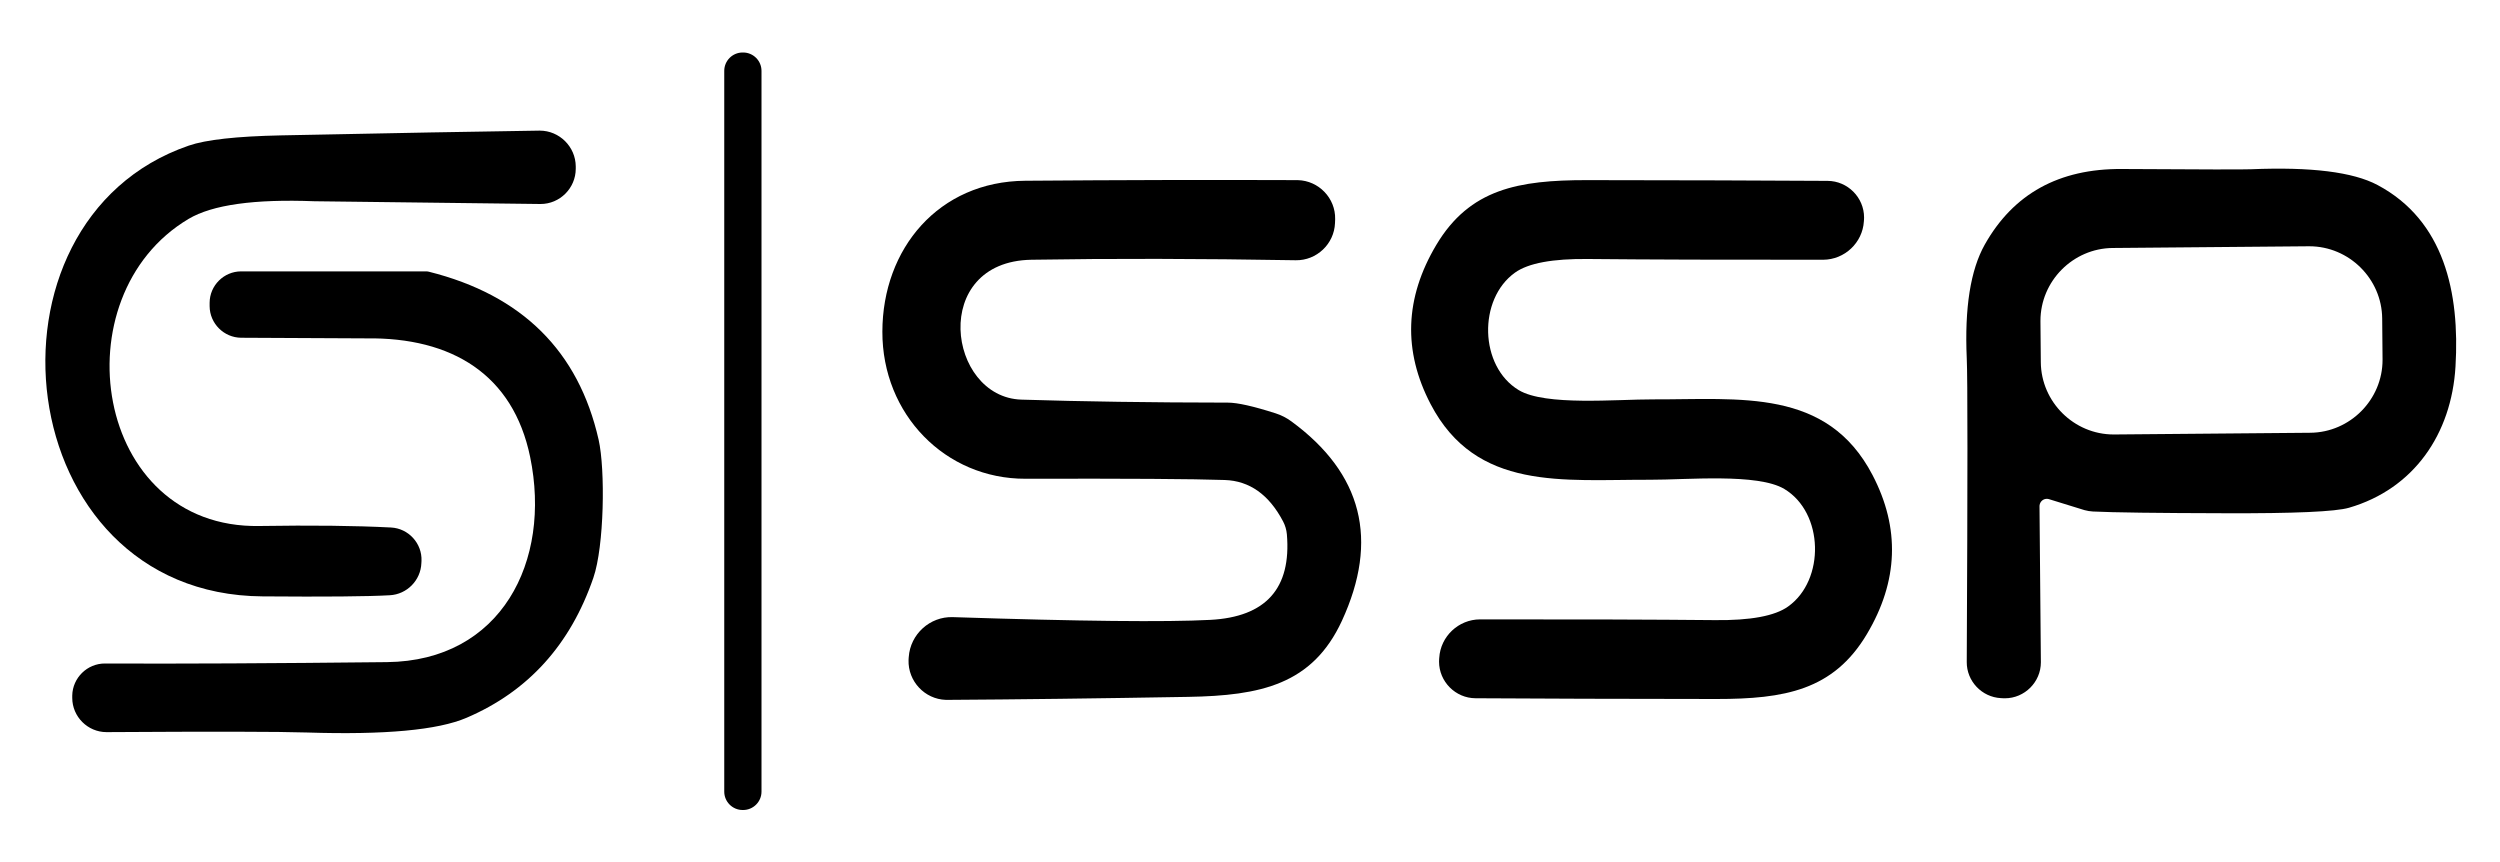 <?xml version="1.0" encoding="UTF-8" standalone="no"?>
<!DOCTYPE svg PUBLIC "-//W3C//DTD SVG 1.1//EN" "http://www.w3.org/Graphics/SVG/1.1/DTD/svg11.dtd">
<svg width="100%" height="100%" viewBox="0 0 200 69" version="1.1" xmlns="http://www.w3.org/2000/svg" xmlns:xlink="http://www.w3.org/1999/xlink" xml:space="preserve" xmlns:serif="http://www.serif.com/" style="fill-rule:evenodd;clip-rule:evenodd;stroke-linejoin:round;stroke-miterlimit:2;">
    <path d="M60.92,5.67C60.92,4.859 60.261,4.2 59.45,4.2L59.41,4.2C58.599,4.2 57.94,4.859 57.94,5.67L57.94,63.33C57.94,64.141 58.599,64.8 59.41,64.8L59.45,64.8C60.261,64.8 60.92,64.141 60.92,63.33L60.92,5.67Z"/>
    <path d="M46.06,13.48C46.06,13.488 46.06,13.497 46.06,13.505C46.057,15.052 44.787,16.323 43.245,16.32C43.237,16.32 43.228,16.32 43.22,16.32C31.253,16.173 25.233,16.1 25.16,16.1C20.347,15.913 16.99,16.383 15.09,17.51C4.7,23.68 7.47,42.31 20.75,42.08C24.923,42.013 28.433,42.053 31.28,42.2C32.679,42.27 33.776,43.471 33.72,44.87L33.71,45.05C33.66,46.426 32.555,47.549 31.18,47.62C29.42,47.72 26.027,47.75 21,47.71C0.67,47.57 -2.49,17.69 15.1,11.65C16.467,11.177 18.93,10.903 22.49,10.83C31.59,10.643 38.47,10.517 43.13,10.45C43.147,10.45 43.163,10.45 43.18,10.45C44.753,10.45 46.049,11.738 46.06,13.31L46.06,13.48Z" style="fill-rule:nonzero;"/>
    <path d="M163.91,39.93C163.881,39.921 163.852,39.915 163.822,39.911C163.507,39.866 163.211,40.094 163.166,40.414C163.162,40.443 163.16,40.471 163.16,40.5L163.27,52.96C163.27,52.968 163.27,52.976 163.27,52.983C163.27,54.563 161.97,55.863 160.39,55.863C160.343,55.863 160.297,55.862 160.25,55.86L160.07,55.85C158.54,55.77 157.328,54.487 157.34,52.96C157.413,38.253 157.413,30.153 157.34,28.66C157.16,24.627 157.64,21.597 158.78,19.57C161.067,15.503 164.72,13.487 169.74,13.52C176.113,13.56 179.563,13.567 180.09,13.54C184.877,13.34 188.247,13.76 190.2,14.8C195.54,17.64 196.79,23.41 196.44,29.32C196.12,34.72 193.11,39.11 187.92,40.62C186.853,40.933 183.55,41.08 178.01,41.06C172.557,41.047 169.03,41 167.43,40.92C167.204,40.907 166.979,40.87 166.76,40.81L163.91,39.93ZM190.575,25.481C190.548,22.302 187.925,19.702 184.746,19.702C184.729,19.702 184.712,19.702 184.695,19.702L169.015,19.839C165.836,19.866 163.236,22.489 163.236,25.668C163.236,25.685 163.236,25.702 163.236,25.719L163.265,28.979C163.292,32.158 165.915,34.758 169.094,34.758C169.111,34.758 169.128,34.758 169.145,34.758L184.825,34.621C188.004,34.594 190.604,31.971 190.604,28.792C190.604,28.775 190.604,28.758 190.604,28.741L190.575,25.481Z" style="fill-rule:nonzero;"/>
    <path d="M72.69,52.69L72.7,52.56C72.827,50.732 74.394,49.313 76.22,49.37C86.4,49.703 93.267,49.777 96.82,49.59C101.273,49.357 103.317,47.073 102.95,42.74C102.917,42.383 102.815,42.037 102.65,41.72C101.523,39.573 99.967,38.467 97.98,38.4C95.487,38.313 90.173,38.28 82.04,38.3C75.63,38.32 70.57,33.15 70.59,26.53C70.6,19.89 75.09,14.51 82.02,14.46C89.54,14.4 96.787,14.383 103.76,14.41C103.781,14.41 103.801,14.41 103.822,14.411C105.5,14.449 106.85,15.857 106.812,17.529C106.812,17.55 106.811,17.57 106.81,17.59L106.8,17.85C106.735,19.518 105.329,20.848 103.66,20.82C95.953,20.687 88.903,20.673 82.51,20.78C74.38,20.92 75.79,31.78 81.71,31.97C86.583,32.123 92.09,32.203 98.23,32.21C98.997,32.21 100.273,32.497 102.06,33.07C102.51,33.216 102.932,33.432 103.31,33.71C108.99,37.877 110.337,43.197 107.35,49.67C104.99,54.77 100.85,55.65 95.05,55.75C87.743,55.877 81.32,55.957 75.78,55.99C75.742,55.99 75.704,55.99 75.666,55.989C73.977,55.935 72.631,54.498 72.684,52.803C72.686,52.766 72.687,52.728 72.69,52.69Z" style="fill-rule:nonzero;"/>
    <path d="M132,38.38C125.03,38.36 118.09,39.3 114.45,32.33C112.23,28.077 112.38,23.833 114.9,19.6C117.58,15.1 121.49,14.41 126.94,14.41C134.633,14.417 141.057,14.437 146.21,14.47C147.812,14.478 149.126,15.798 149.126,17.4C149.126,17.46 149.124,17.52 149.12,17.58L149.11,17.71C149.005,19.42 147.569,20.773 145.85,20.78C138.057,20.787 131.797,20.767 127.07,20.72C124.217,20.687 122.26,21.05 121.2,21.81C118.23,23.93 118.34,29.31 121.5,31.21C123.63,32.49 129.33,31.94 132.25,31.95C139.21,31.97 146.16,31.03 149.8,38C152.02,42.253 151.87,46.497 149.35,50.73C146.67,55.23 142.76,55.92 137.31,55.92C129.617,55.913 123.193,55.893 118.04,55.86C116.438,55.852 115.124,54.532 115.124,52.93C115.124,52.87 115.126,52.81 115.13,52.75L115.14,52.62C115.245,50.91 116.681,49.557 118.4,49.55C126.193,49.543 132.453,49.563 137.18,49.61C140.033,49.643 141.99,49.28 143.05,48.52C146.02,46.4 145.91,41.02 142.75,39.12C140.62,37.84 134.92,38.39 132,38.38Z" style="fill-rule:nonzero;"/>
    <path d="M5.78,55.78L5.78,55.64C5.807,54.223 6.983,53.074 8.4,53.08C14.28,53.107 21.8,53.07 30.96,52.97C40.09,52.87 44.14,44.92 42.41,36.55C41.05,29.97 36.16,26.97 29.28,27.07C29.227,27.07 25.897,27.053 19.29,27.02C17.912,27.009 16.781,25.878 16.77,24.5L16.77,24.22C16.775,22.841 17.911,21.71 19.29,21.71L34.1,21.71C34.173,21.71 34.247,21.72 34.32,21.74C41.76,23.607 46.283,28.087 47.89,35.18C48.43,37.58 48.34,43.69 47.47,46.22C45.63,51.58 42.25,55.313 37.33,57.42C35.037,58.407 30.78,58.8 24.56,58.6C22.333,58.527 16.993,58.517 8.54,58.57C8.533,58.57 8.526,58.57 8.52,58.57C7.016,58.57 5.78,57.333 5.78,55.83C5.78,55.813 5.78,55.797 5.78,55.78Z" style="fill-rule:nonzero;"/>
</svg>
